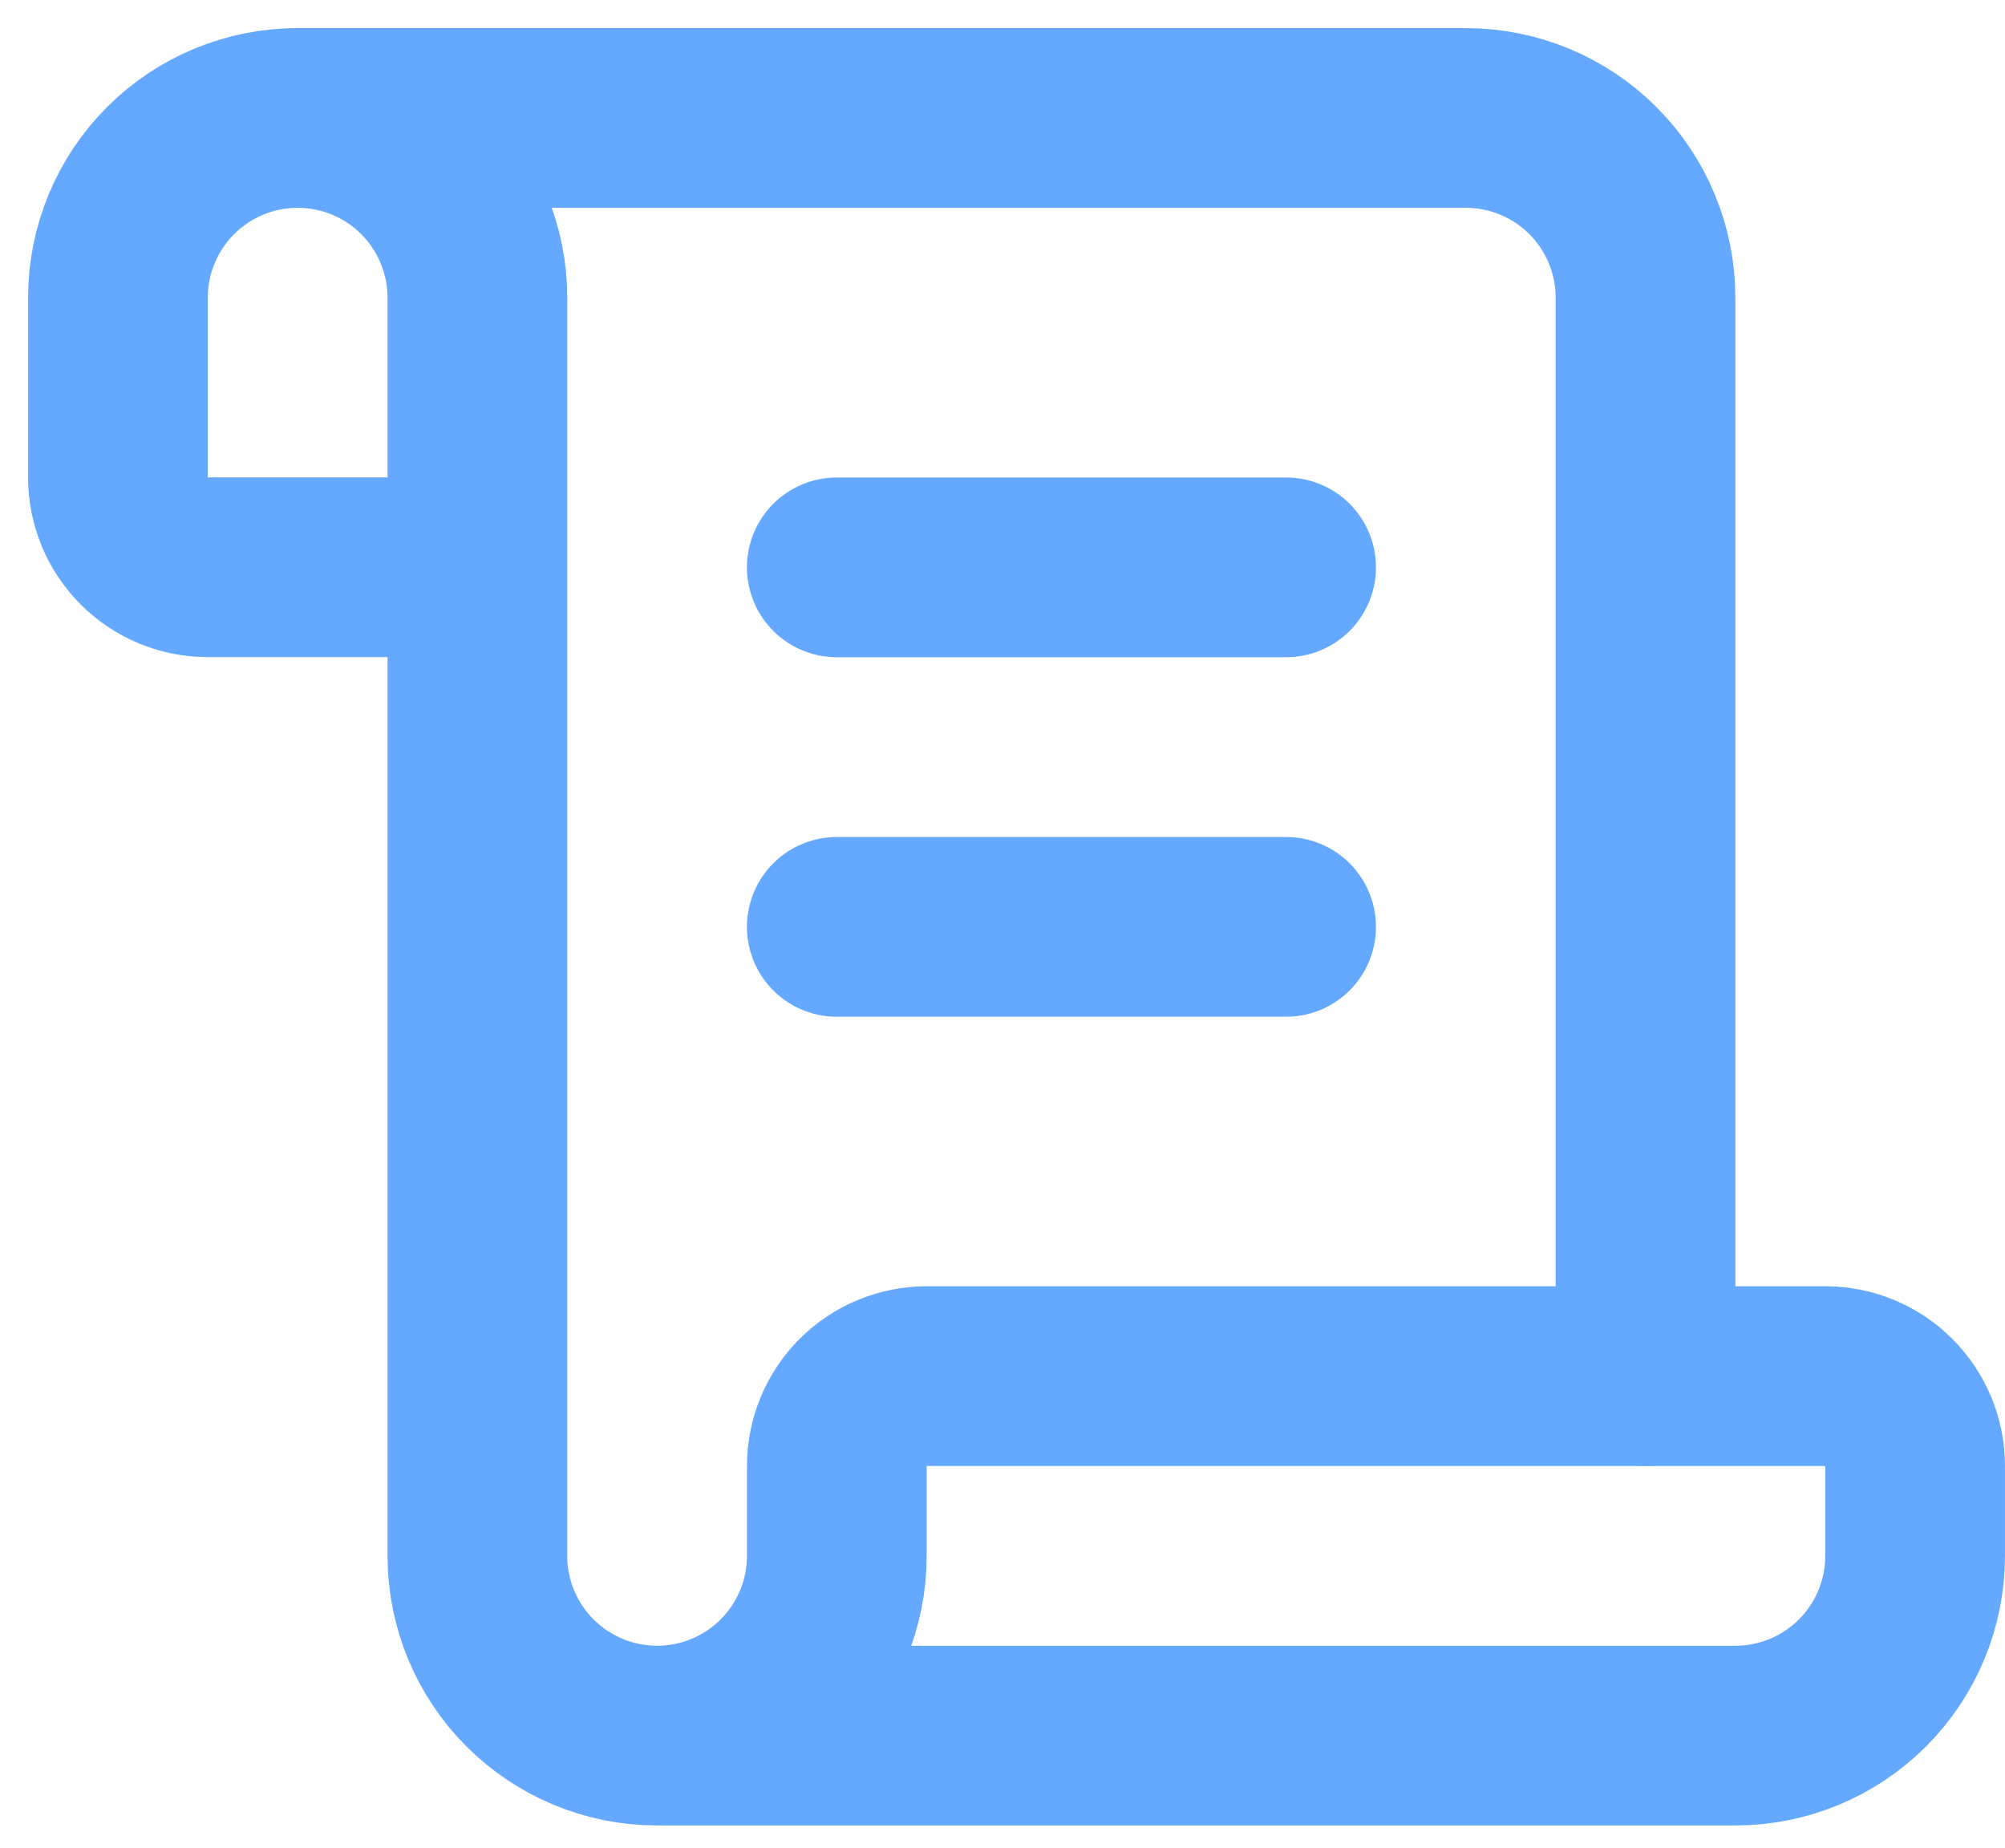 <svg width="51" height="47" viewBox="0 0 51 47" fill="none" xmlns="http://www.w3.org/2000/svg">
<path d="M32.714 23.574H21.285" stroke="#65A8FF" stroke-width="4.571" stroke-linecap="round" stroke-linejoin="round"/>
<path d="M32.714 14.43H21.285" stroke="#65A8FF" stroke-width="4.571" stroke-linecap="round" stroke-linejoin="round"/>
<path d="M41.856 35V7.571C41.856 6.359 41.374 5.196 40.517 4.339C39.66 3.482 38.497 3 37.284 3H7.57" stroke="#65A8FF" stroke-width="4.571" stroke-linecap="round" stroke-linejoin="round"/>
<path d="M16.714 44.143H44.143C45.355 44.143 46.518 43.661 47.375 42.804C48.232 41.946 48.714 40.784 48.714 39.571V37.285C48.714 36.679 48.473 36.098 48.044 35.669C47.616 35.241 47.035 35 46.428 35H23.571C22.965 35 22.384 35.241 21.955 35.669C21.526 36.098 21.286 36.679 21.286 37.285V39.571C21.286 40.784 20.804 41.946 19.947 42.804C19.089 43.661 17.927 44.143 16.714 44.143ZM16.714 44.143C15.502 44.143 14.339 43.661 13.482 42.804C12.624 41.946 12.143 40.784 12.143 39.571V7.571C12.143 6.359 11.661 5.196 10.804 4.339C9.947 3.482 8.784 3 7.571 3C6.359 3 5.196 3.482 4.339 4.339C3.482 5.196 3 6.359 3 7.571V12.143C3 12.749 3.241 13.33 3.669 13.759C4.098 14.188 4.679 14.428 5.286 14.428H12.143" stroke="#65A8FF" stroke-width="4.571" stroke-linecap="round" stroke-linejoin="round"/>
</svg>
